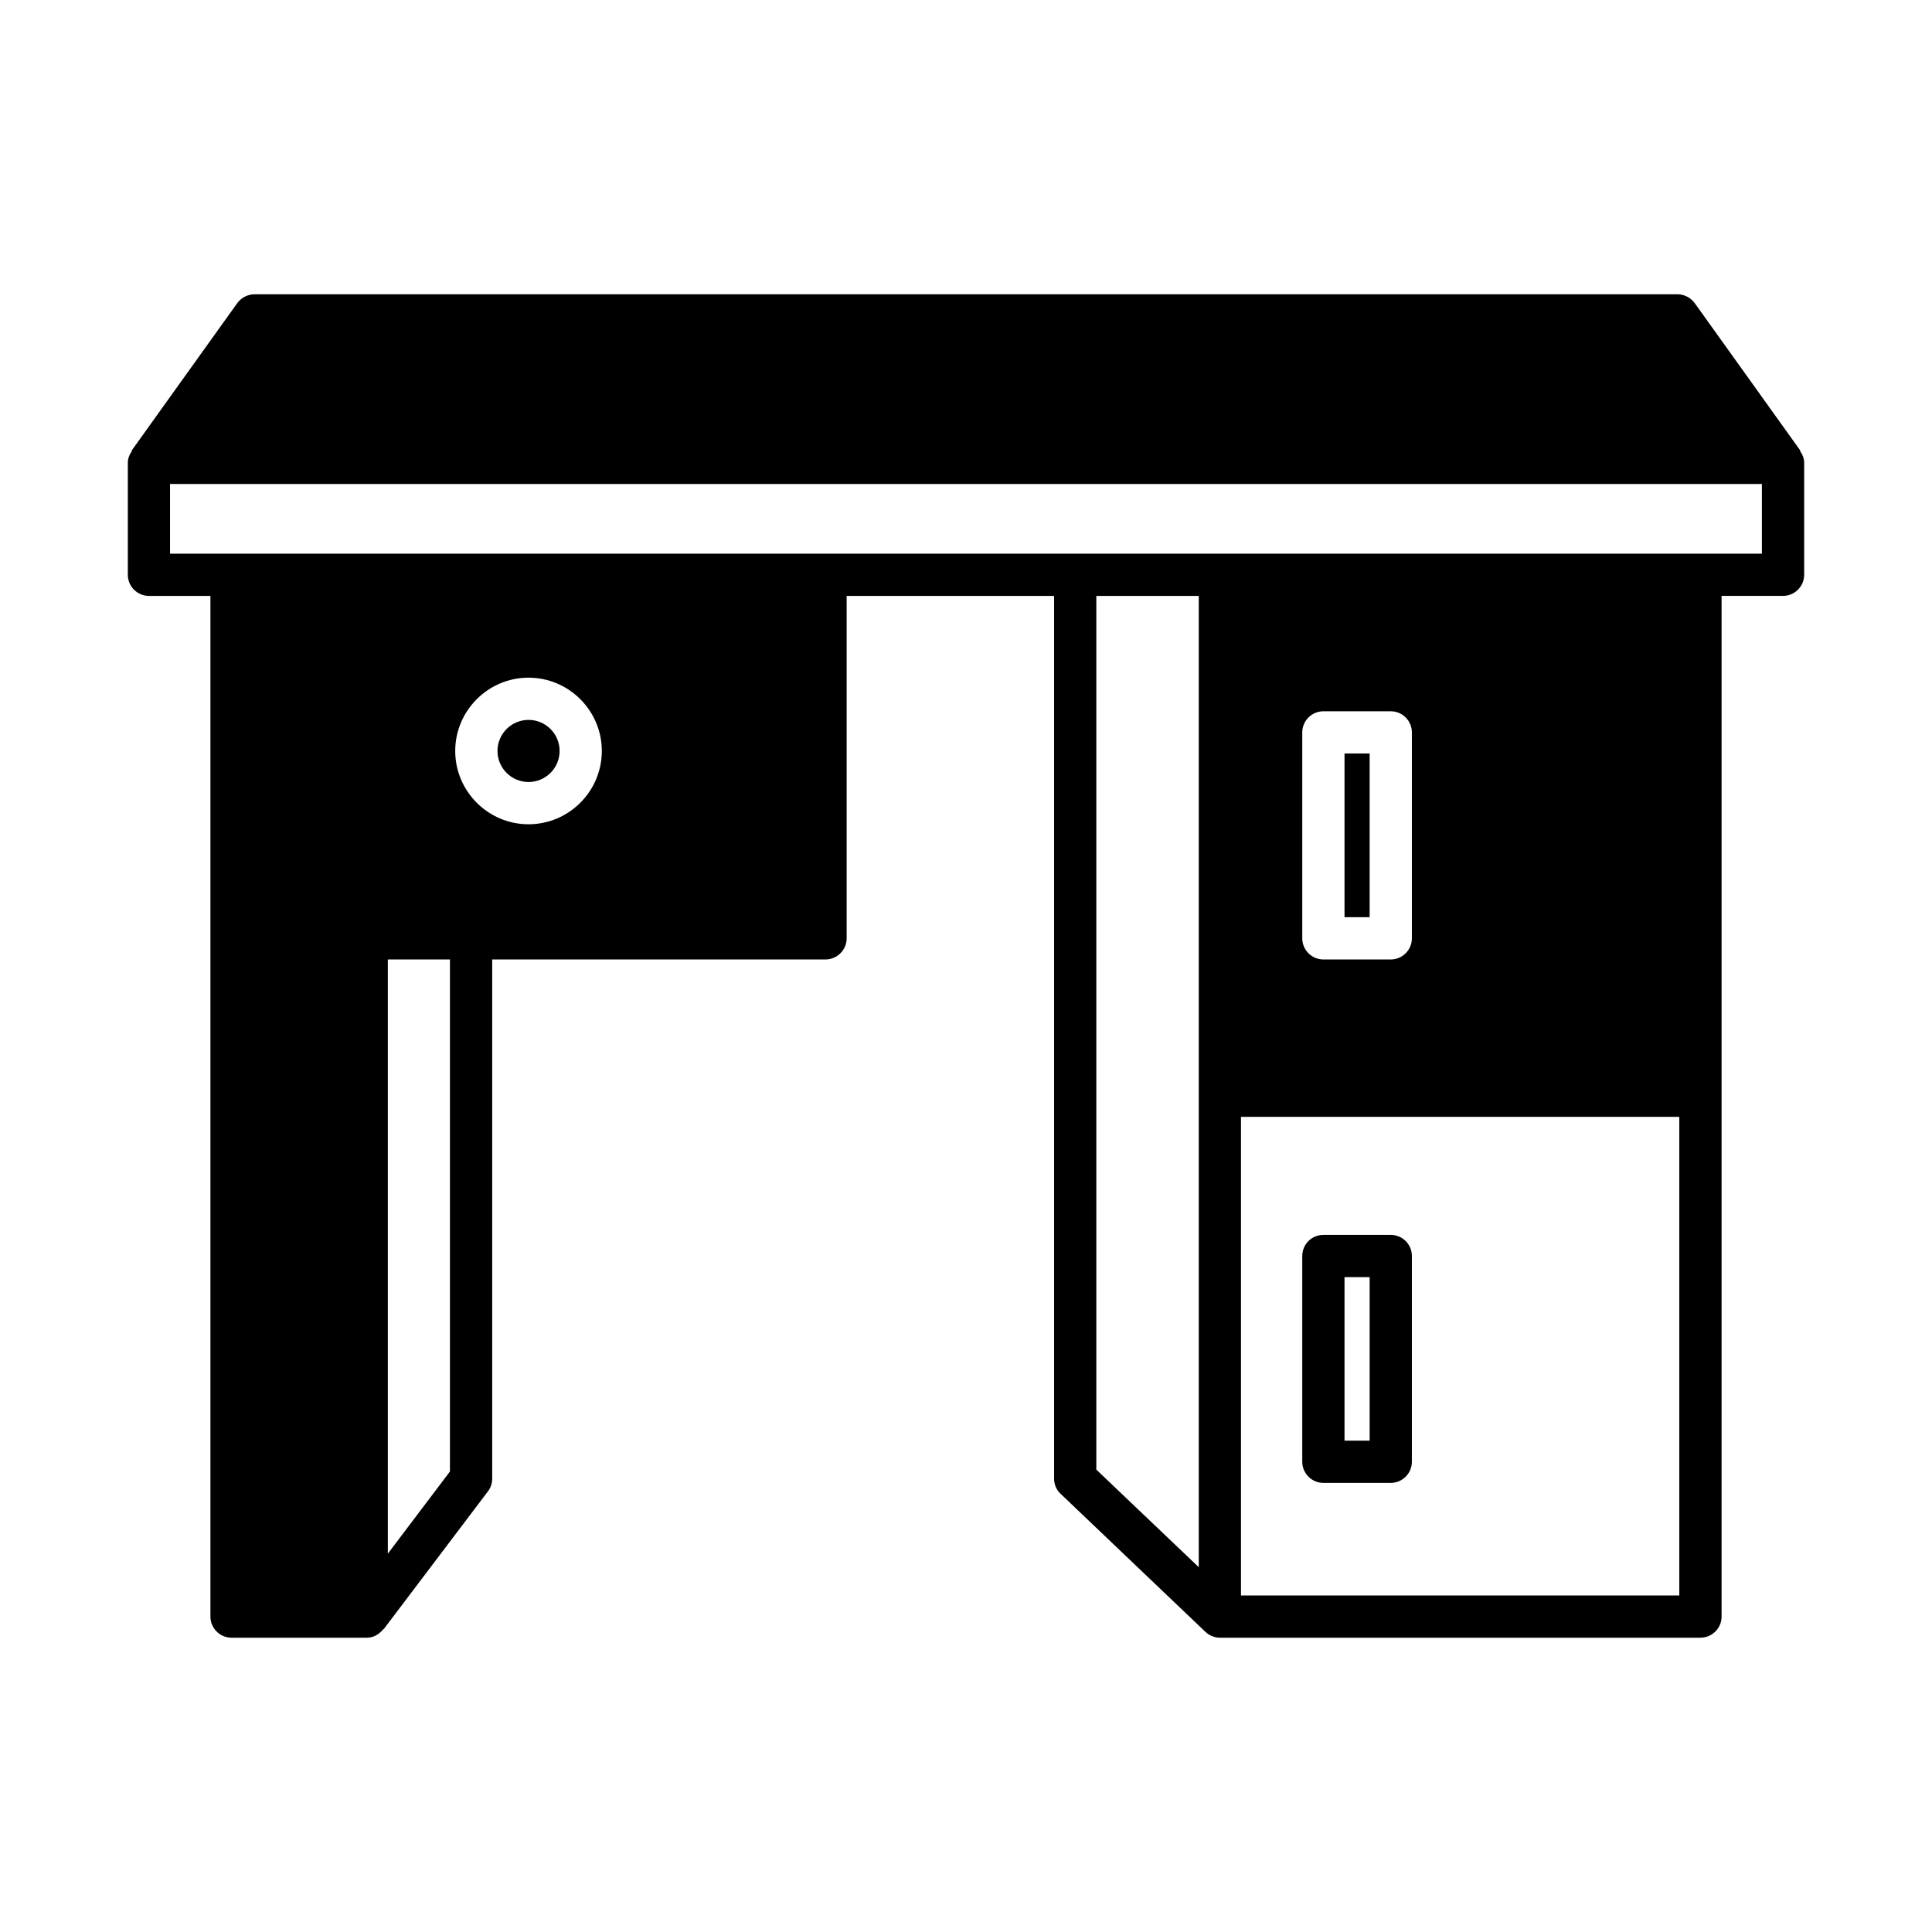 <?xml version="1.0" encoding="UTF-8"?>
<!-- Uploaded to: SVG Repo, www.svgrepo.com, Generator: SVG Repo Mixer Tools -->
<svg fill="#000000" width="800px" height="800px" version="1.1" viewBox="144 144 512 512" xmlns="http://www.w3.org/2000/svg">
 <g>
  <path d="m500.31 343.68h6.66v43.383h-6.66z"/>
  <path d="m494.71 536.98h17.855c3.078 0 5.598-2.519 5.598-5.598v-54.523c0-3.137-2.519-5.598-5.598-5.598h-17.855c-3.078 0-5.598 2.465-5.598 5.598v54.523c0 3.078 2.519 5.598 5.598 5.598zm5.598-54.523h6.66v43.328h-6.66z"/>
  <path d="m292.3 343.01c0 4.543-3.688 8.23-8.23 8.23-4.543 0-8.23-3.688-8.23-8.23s3.688-8.23 8.23-8.23c4.543 0 8.23 3.688 8.23 8.23"/>
  <path d="m621.11 263.41-27.988-39.074c-1.062-1.457-2.801-2.352-4.59-2.352h-377.07c-1.789 0-3.527 0.898-4.59 2.352l-27.988 39.074 0.113 0.055c-0.672 0.953-1.121 2.016-1.121 3.191v29.668c0 3.078 2.519 5.598 5.598 5.598h16.289v270.49c0 3.078 2.519 5.598 5.598 5.598h35.828c1.848 0 3.359-0.953 4.422-2.297l0.055 0.055 27.652-36.555c0.727-0.953 1.121-2.129 1.121-3.359v-137.59h88.336c3.078 0 5.598-2.519 5.598-5.598v-90.742h54.973v233.93c0 1.512 0.617 3.023 1.734 4.031l38.348 36.555c1.008 0.953 2.352 1.566 3.863 1.566h127.35c3.078 0 5.598-2.519 5.598-5.598l-0.004-132.44v-138.05h16.289c3.078 0 5.598-2.519 5.598-5.598v-29.668c0-1.176-0.449-2.238-1.121-3.191zm-357.87 270.55-16.457 21.777v-157.47h16.457zm20.824-171.52c-10.691 0-19.426-8.734-19.426-19.426 0-10.691 8.734-19.426 19.426-19.426s19.426 8.734 19.426 19.426c0 10.691-8.734 19.426-19.426 19.426zm177.62 77.531v119.35l-27.148-25.863v-231.53h27.148zm127.35 126.85h-116.16v-126.85h116.16zm-99.922-174.15v-54.578c0-3.078 2.519-5.598 5.598-5.598h17.855c3.078 0 5.598 2.519 5.598 5.598v54.578c0 3.078-2.519 5.598-5.598 5.598h-17.855c-3.078 0-5.598-2.519-5.598-5.598zm121.81-101.94h-421.86v-18.473h421.86z"/>
 </g>
</svg>